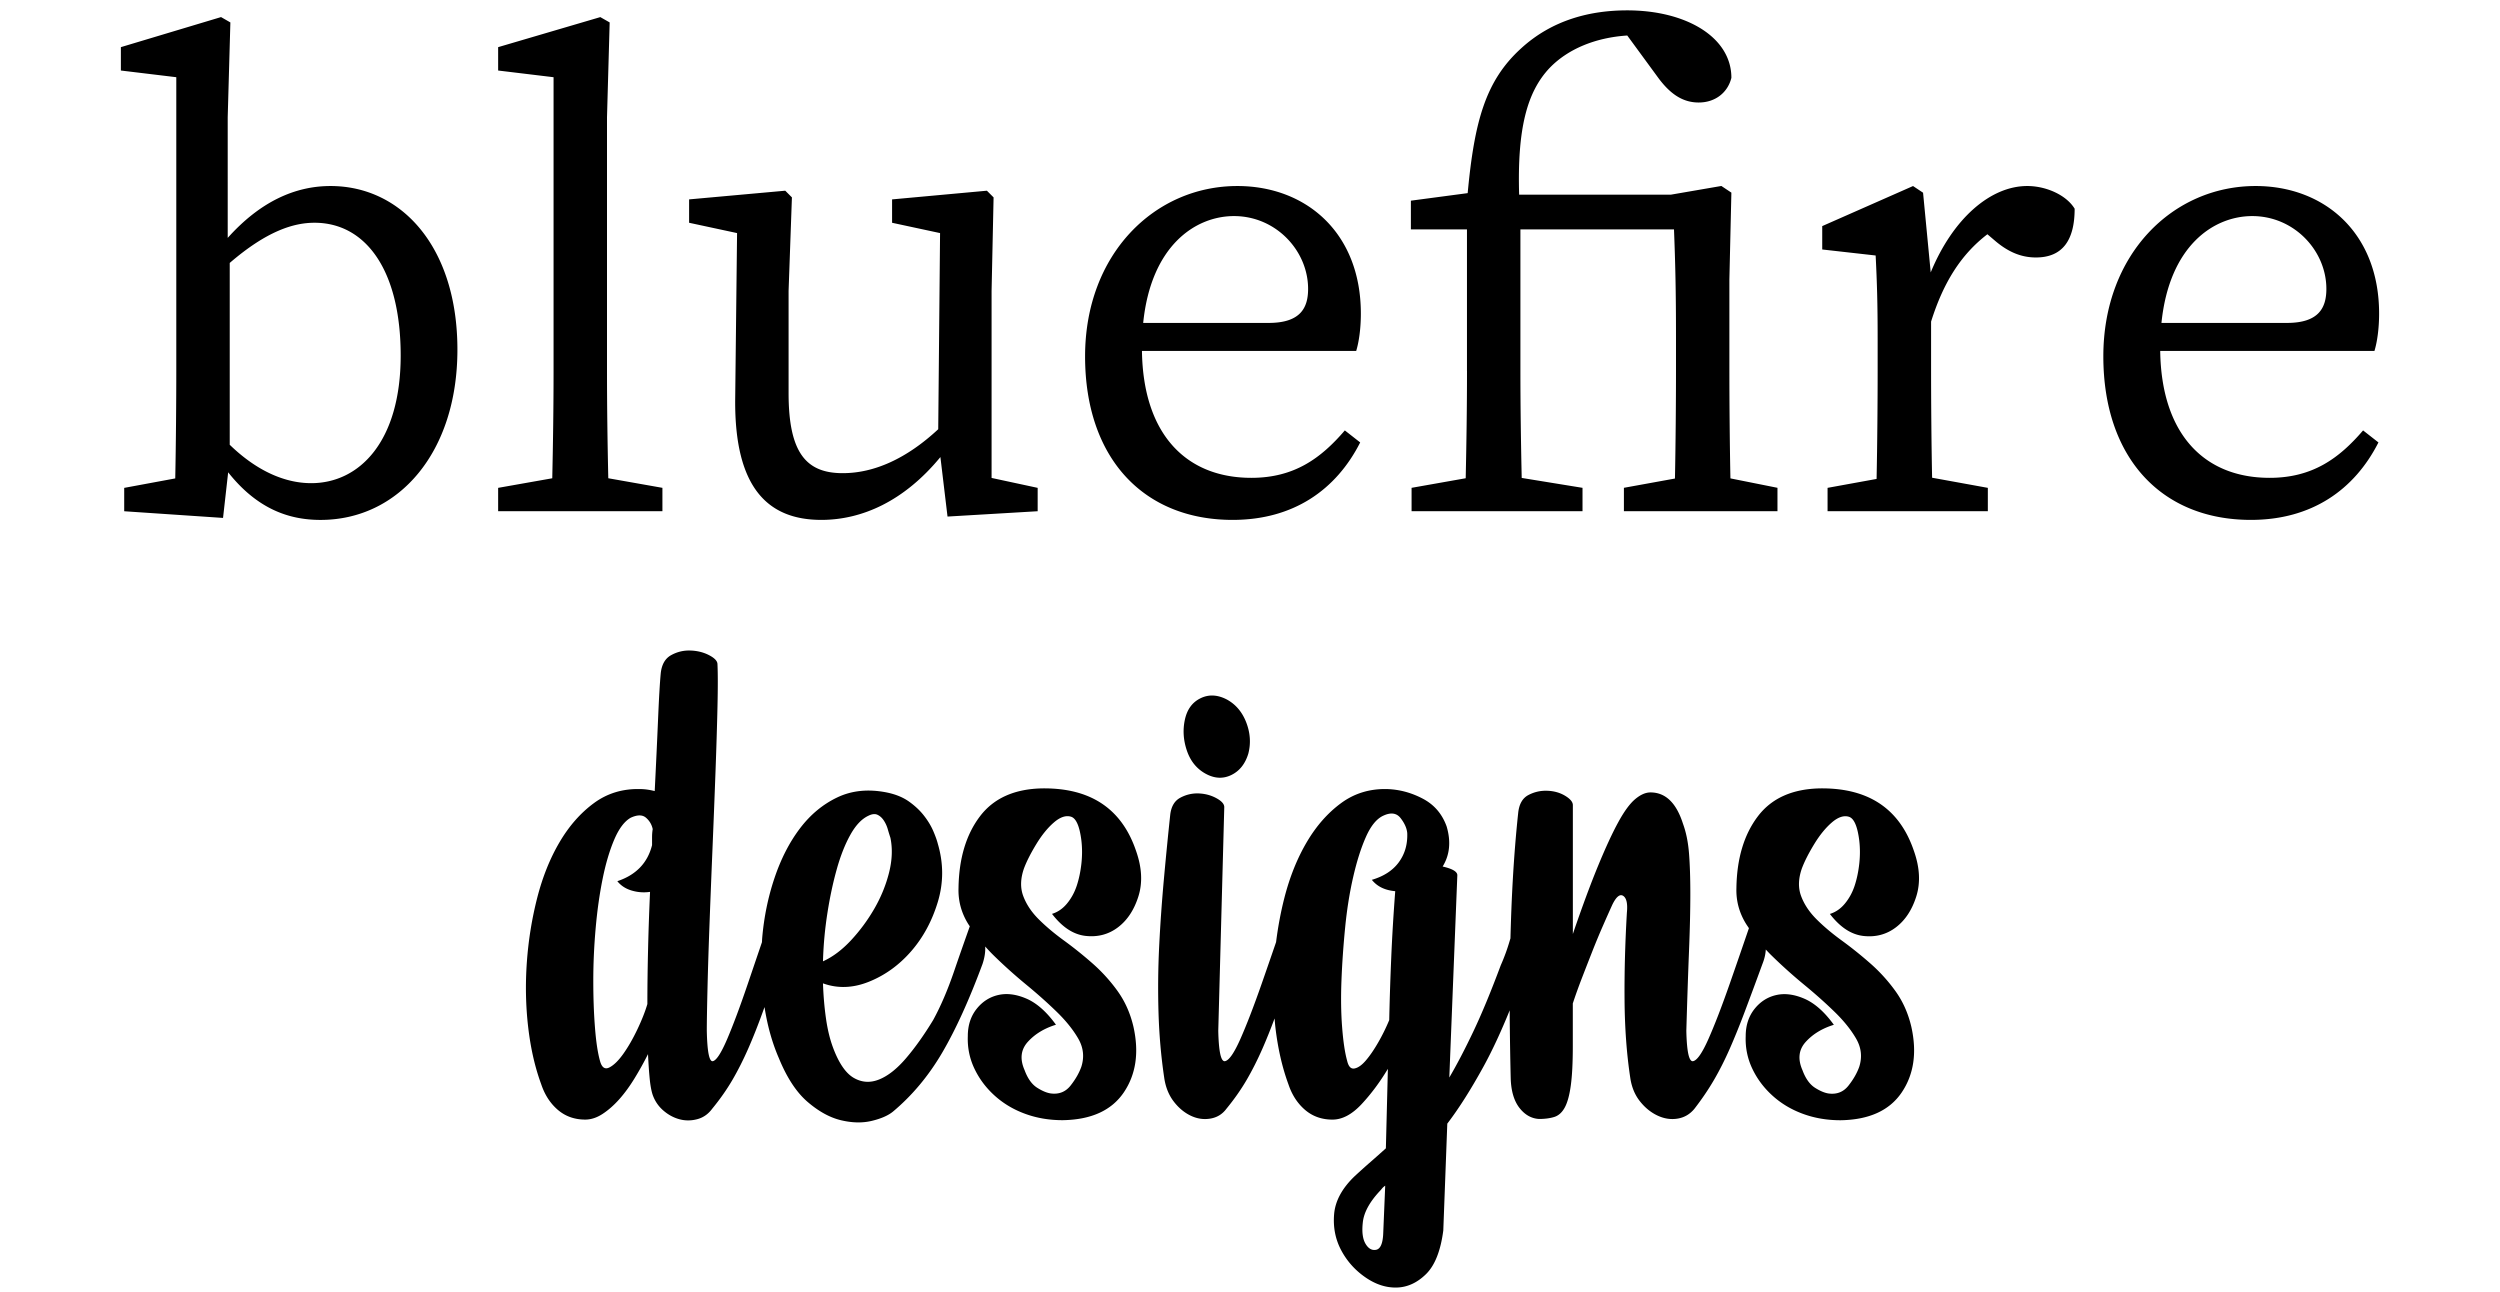 <svg xmlns="http://www.w3.org/2000/svg" viewBox="0 0 1200 620"><path d="M158.66 89.29c-17.27 0-33.93 7.69-49.36 24.9V56.28l1.28-45.51-4.48-2.57-48.08 14.43v11.22l26.6 3.21v141.02c0 14.33-.17 35.46-.5 51.56l-24.5 4.54v11.22l47.44 3.2 2.46-21.89c13.99 17.65 29.25 22.85 44.33 22.85 37.5 0 65.71-32.37 65.71-81.73s-26.92-78.54-60.9-78.54zm-9.29 142.63c-12.09 0-25.62-5.38-39.1-18.43v-87.28c18.03-15.53 30.88-19.29 40.71-19.29 24.36 0 41.35 22.44 41.35 63.78-.01 41.35-19.88 61.22-42.96 61.22zm142.95 13.46h25.64v-11.22l-25.98-4.6c-.38-17.16-.62-34.33-.62-51.49V56.28l1.28-45.51-4.49-2.56-49.04 14.42v11.22l26.6 3.21v141.02c0 17.16-.25 34.33-.62 51.49l-25.98 4.6v11.22h53.21zm60.57-53.52c-.32 42.31 15.71 57.69 41.35 57.69 19.42 0 39.67-8.92 57.13-30.13h.03l3.41 28.53 43.27-2.56v-11.22l-22.12-4.76v-89.79l.96-44.87-3.21-3.21-45.51 4.17v11.22l23.03 4.95-.88 94.15c-15.05 13.99-30.6 21.09-45.87 21.09-17.63 0-25.96-9.93-25.96-38.46v-49.04l1.6-44.87-3.2-3.21-46.15 4.17v11.22l23.02 4.95-.9 79.98zm238.78 57.69c29.17 0 49.68-14.42 61.22-37.18l-7.37-5.77c-11.54 13.46-24.36 22.76-44.87 22.76-31.62 0-51.97-21.25-52.51-60.9h102.83c1.28-4.17 2.24-10.58 2.24-17.95 0-38.78-26.28-61.22-59.29-61.22-39.74 0-73.08 32.69-73.08 81.73-.01 48.72 27.88 78.53 70.83 78.53zm.64-145.83c20.19 0 35.58 16.67 35.58 34.94 0 8.97-3.53 16.34-18.91 16.34h-60.25c3.75-36.94 24.95-51.28 43.58-51.28zm111.85 74.35c0 17.16-.25 34.33-.62 51.49l-25.98 4.6v11.22h82.05v-11.22l-29.19-4.75c-.37-17.12-.62-34.23-.62-51.35v-67.95h73.72c.64 16.34.96 29.49.96 51.92v16.03c0 14.35-.17 35.53-.5 51.64l-24.5 4.45v11.22h73.71v-11.22l-22.58-4.52c-.33-16.1-.5-37.24-.5-51.58v-43.91l.96-41.67-4.81-3.2-24.19 4.17h-72.88c-.91-31.23 3.6-49.23 14.7-60.89 8.67-8.96 21.79-14.49 37.2-15.5l14.4 19.66c5.77 8.01 11.86 12.5 19.87 12.5 8.33 0 14.1-5.13 15.71-11.86 0-19.55-21.79-32.37-50-32.37-17.63 0-35.9 4.48-50.96 18.27-17.03 15.49-22.39 34.91-25.62 69.46l-27.26 3.62v13.78h26.92v67.96zm268.91-88.78c-17.54 0-35.61 15.45-46.33 41.47l-3.67-38.26-4.81-3.2-43.59 19.23v11.22l25.64 2.89c.64 12.82.96 22.75.96 40.38v15.06c0 14.4-.17 35.69-.51 51.81l-23.53 4.28v11.22h76.93v-11.22l-26.75-4.86c-.33-16.06-.49-37-.49-51.23v-23.71c5.84-18.6 14.25-32.14 27.03-41.93l4.06 3.46c5.77 4.81 11.86 7.69 19.23 7.69 12.82 0 18.59-8.33 18.59-23.4-3.85-6.41-13.47-10.9-22.76-10.9zm116.34 140.07c-31.62 0-51.97-21.25-52.51-60.9h102.83c1.28-4.17 2.24-10.58 2.24-17.95 0-38.78-26.28-61.22-59.29-61.22-39.74 0-73.08 32.69-73.08 81.73 0 48.72 27.88 78.53 70.83 78.53 29.17 0 49.68-14.42 61.22-37.18l-7.37-5.77c-11.53 13.46-24.35 22.76-44.87 22.76zm-8.33-125.64c20.19 0 35.58 16.67 35.58 34.94 0 8.97-3.53 16.34-18.91 16.34h-60.25c3.75-36.94 24.96-51.28 43.58-51.28zm-580.6 274.7c-13.46.21-23.51 4.7-30.13 13.46-6.62 8.76-10.04 20.19-10.26 34.3-.21 6.2 1.34 11.97 4.65 17.31.24.39.51.76.76 1.14-2.52 7.13-5.04 14.26-7.49 21.45-3.1 9.09-6.47 16.94-10.1 23.56-4.28 7.05-8.6 13.14-12.98 18.27-4.38 5.13-8.71 8.55-12.98 10.25-4.28 1.71-8.33 1.44-12.18-.8-3.85-2.25-7.16-7.1-9.94-14.58-1.5-4.06-2.62-8.7-3.36-13.94-.75-5.23-1.23-10.84-1.44-16.83 7.05 2.56 14.42 2.3 22.12-.8 7.69-3.1 14.42-7.96 20.19-14.58 5.77-6.62 10.04-14.53 12.82-23.72 2.77-9.18 2.77-18.48 0-27.88-.43-1.71-1.18-3.79-2.24-6.25-1.07-2.45-2.56-4.91-4.49-7.37-1.92-2.45-4.33-4.69-7.21-6.73-2.89-2.03-6.47-3.47-10.74-4.33-8.76-1.71-16.62-.91-23.56 2.4-6.95 3.31-12.93 8.28-17.95 14.9-5.02 6.63-9.08 14.53-12.18 23.72-3.1 9.19-5.07 18.81-5.93 28.85-.06.68-.07 1.35-.12 2.03-2.27 6.69-4.54 13.35-6.77 19.93-3.74 11.01-7.05 19.87-9.93 26.6-2.89 6.73-5.18 10.25-6.89 10.58-1.71.32-2.67-4.54-2.88-14.58 0-4.06.11-10.63.32-19.71.21-9.08.53-19.39.96-30.93.43-11.54.91-23.72 1.44-36.54.53-12.82 1.01-25.05 1.44-36.7.43-11.65.75-22.12.96-31.41.21-9.3.21-16.18 0-20.67 0-1.49-1.34-2.94-4.01-4.33-2.67-1.39-5.66-2.13-8.97-2.24-3.31-.11-6.41.64-9.29 2.24-2.88 1.6-4.54 4.54-4.97 8.82-.43 4.7-.86 12.07-1.28 22.11-.43 10.04-.96 21.47-1.6 34.29-2.56-.64-4.92-.96-7.05-.96-8.33-.21-15.71 2.03-22.11 6.73-6.41 4.7-11.91 10.95-16.51 18.75-4.59 7.8-8.17 16.72-10.74 26.76-2.56 10.05-4.22 20.35-4.97 30.93-.75 10.58-.53 20.94.64 31.09 1.18 10.15 3.26 19.28 6.25 27.4 1.71 5.13 4.38 9.24 8.01 12.34 3.63 3.1 8.01 4.65 13.14 4.65 2.77 0 5.55-.91 8.33-2.73 2.77-1.81 5.45-4.17 8.01-7.05 2.57-2.89 5.02-6.25 7.37-10.1 2.35-3.85 4.49-7.69 6.41-11.54.21 4.49.48 8.39.8 11.7.32 3.32.8 5.93 1.44 7.85 1.07 3 2.77 5.5 5.13 7.53 2.35 2.03 4.91 3.42 7.69 4.17 2.77.75 5.61.75 8.49 0 2.89-.74 5.29-2.4 7.21-4.97 3.85-4.69 7.1-9.34 9.78-13.94 2.67-4.59 5.18-9.56 7.53-14.9 2.35-5.34 4.7-11.27 7.05-17.79.26-.71.54-1.49.81-2.23 1.37 8.84 3.63 17.04 6.88 24.51 3.85 9.4 8.44 16.4 13.78 20.99s10.68 7.53 16.03 8.81c5.34 1.28 10.26 1.39 14.74.32 4.49-1.07 7.9-2.56 10.26-4.49 9.18-7.69 17.04-17.09 23.56-28.2 6.51-11.11 12.98-25.32 19.39-42.63 1.01-3.04 1.43-5.83 1.29-8.39 1.32 1.48 2.69 2.95 4.16 4.38 4.91 4.81 10.1 9.46 15.54 13.94 5.45 4.48 10.36 8.87 14.74 13.14 4.38 4.28 7.8 8.55 10.26 12.82 2.45 4.28 2.94 8.76 1.44 13.46-1.07 3-2.78 5.99-5.13 8.97-2.35 3-5.45 4.28-9.29 3.85-1.92-.21-4.17-1.12-6.73-2.73-2.56-1.6-4.6-4.43-6.09-8.49-2.35-5.34-1.82-9.88 1.6-13.62 3.41-3.74 7.9-6.46 13.46-8.17-4.49-6.2-9.19-10.36-14.1-12.5-4.92-2.13-9.45-2.72-13.62-1.76-4.17.96-7.64 3.21-10.42 6.73-2.77 3.53-4.17 7.85-4.17 12.98-.21 5.56.86 10.79 3.21 15.7 2.35 4.92 5.61 9.24 9.78 12.98 4.17 3.74 9.02 6.63 14.58 8.65 5.55 2.03 11.54 3.04 17.95 3.04 13.67-.21 23.45-4.65 29.33-13.3 5.87-8.66 7.42-19.18 4.65-31.57-1.5-6.41-4.01-12.07-7.53-16.99a79.65 79.65 0 0 0-12.02-13.3c-4.49-3.95-9.08-7.64-13.78-11.06-4.7-3.41-8.76-6.84-12.18-10.25s-5.88-7.1-7.37-11.06c-1.5-3.95-1.39-8.38.32-13.3 1.28-3.41 3.26-7.32 5.93-11.7 2.67-4.38 5.5-7.85 8.49-10.42 2.99-2.56 5.71-3.47 8.17-2.72 2.45.75 4.11 4.54 4.97 11.38.43 3.64.43 7.37 0 11.22-.43 3.84-1.18 7.37-2.24 10.58-1.07 3.2-2.62 6.04-4.65 8.49-2.03 2.46-4.44 4.12-7.21 4.97 4.91 6.41 10.31 9.94 16.18 10.58 5.87.64 11.06-.75 15.54-4.17 4.49-3.42 7.74-8.39 9.78-14.9 2.03-6.51 1.65-13.73-1.12-21.63-6.83-20.29-21.78-30.33-44.86-30.12zm-103.36 60.09c1.17-7.58 2.67-14.63 4.49-21.15 1.81-6.51 4-12.07 6.57-16.67 2.56-4.59 5.45-7.64 8.65-9.13 1.71-.85 3.15-1.01 4.33-.48 1.17.54 2.19 1.44 3.04 2.72.85 1.28 1.49 2.67 1.92 4.17.43 1.49.85 2.88 1.28 4.17 1.07 5.13.85 10.69-.64 16.67-1.5 5.99-3.85 11.75-7.05 17.31a83.677 83.677 0 0 1-11.22 15.22c-4.28 4.6-8.76 7.96-13.46 10.1.22-7.7.91-15.34 2.09-22.93zm-84.13-36.7v3.85c-2.14 8.55-7.69 14.32-16.67 17.31 1.71 2.14 4.01 3.64 6.89 4.49 2.88.86 5.82 1.07 8.81.64-.43 9.61-.75 18.96-.96 28.04-.21 9.08-.32 17.68-.32 25.8-1.07 3.64-2.67 7.69-4.81 12.18-2.14 4.49-4.38 8.39-6.73 11.7-2.35 3.31-4.6 5.5-6.73 6.57-2.14 1.07-3.64 0-4.49-3.21-1.07-3.84-1.87-9.18-2.4-16.03-.54-6.83-.8-14.31-.8-22.43s.37-16.45 1.12-25c.75-8.55 1.87-16.51 3.36-23.88 1.49-7.37 3.37-13.67 5.61-18.91 2.24-5.23 4.86-8.7 7.85-10.41 3.21-1.49 5.66-1.49 7.37 0s2.77 3.31 3.21 5.45c-.21 1.28-.31 2.56-.31 3.84zm275.95-66.02c-4.49-2.35-8.71-2.57-12.66-.64-3.96 1.92-6.46 5.35-7.53 10.26-1.07 4.92-.75 9.88.96 14.9s4.7 8.71 8.97 11.06c4.27 2.35 8.38 2.56 12.34.64 3.95-1.92 6.68-5.34 8.17-10.26 1.28-4.91.96-9.88-.96-14.9s-5.02-8.71-9.29-11.06zm284.93 42.63c-13.46.21-23.51 4.7-30.13 13.46-6.62 8.76-10.04 20.19-10.26 34.3-.21 6.2 1.34 11.97 4.65 17.31.42.68.9 1.35 1.35 2.03-3.07 8.98-6.13 17.88-9.2 26.66-3.85 11.01-7.27 19.87-10.26 26.6s-5.45 10.25-7.37 10.58c-1.92.32-2.99-4.54-3.21-14.58.43-14.75.85-27.46 1.28-38.14.43-10.68.64-19.87.64-27.56 0-7.69-.22-14.21-.64-19.55-.43-5.34-1.39-10.04-2.88-14.11-3.19-10.04-8.39-15.06-15.61-15.06-2.34 0-4.78 1.07-7.33 3.21-2.55 2.14-5.26 5.82-8.12 11.06-2.87 5.24-6.1 12.23-9.71 20.99-3.61 8.76-7.65 19.66-12.1 32.69v-61.86c0-1.49-1.24-2.99-3.73-4.49-2.48-1.49-5.35-2.29-8.59-2.4-3.24-.11-6.26.59-9.07 2.08-2.81 1.5-4.43 4.38-4.86 8.65-1.08 10.05-1.94 20.78-2.59 32.21-.53 9.39-.88 18.68-1.12 27.92-.11.36-.23.73-.33 1.09a93.348 93.348 0 0 1-4.33 11.86c-4.7 12.61-9.08 23.19-13.14 31.73-4.06 8.55-7.91 15.92-11.54 22.11l3.85-97.11c0-1.71-2.35-3.1-7.05-4.17 3.42-5.55 4.06-11.96 1.92-19.23-2.14-5.98-5.93-10.42-11.38-13.3-5.45-2.89-11.17-4.44-17.15-4.65-8.33-.21-15.71 2.03-22.11 6.73-6.41 4.7-11.91 10.95-16.51 18.75-4.59 7.8-8.17 16.72-10.74 26.76-1.77 6.94-3.08 14.02-3.98 21.22-2.3 6.71-4.61 13.38-6.91 19.97-3.85 11.01-7.27 19.87-10.26 26.6s-5.45 10.25-7.37 10.58c-1.92.32-2.99-4.54-3.21-14.58l2.88-107.37c0-1.49-1.28-2.93-3.85-4.32-2.56-1.39-5.4-2.13-8.49-2.25-3.1-.1-6.04.59-8.81 2.09-2.77 1.49-4.38 4.28-4.81 8.33-1.07 10.05-2.08 20.35-3.04 30.93-.96 10.58-1.71 21.21-2.24 31.89-.53 10.69-.64 21.37-.32 32.05.32 10.69 1.23 21.05 2.72 31.09.64 4.49 2.14 8.28 4.49 11.38 2.35 3.1 5.08 5.4 8.17 6.89 3.09 1.5 6.25 1.97 9.46 1.44 3.2-.53 5.77-2.08 7.69-4.65 3.85-4.69 7.1-9.34 9.78-13.94 2.67-4.59 5.18-9.56 7.53-14.9 1.96-4.44 3.91-9.32 5.87-14.59.12 1.39.22 2.79.38 4.17 1.18 10.15 3.26 19.28 6.25 27.4 1.71 5.13 4.38 9.24 8.01 12.34 3.63 3.1 8.01 4.65 13.14 4.65 4.7 0 9.34-2.46 13.94-7.37 4.59-4.91 8.81-10.58 12.66-16.99l-.96 38.14c-2.35 2.13-4.76 4.27-7.21 6.41-2.46 2.13-5.08 4.49-7.85 7.05-5.98 5.77-9.24 11.8-9.78 18.11-.53 6.3.59 12.07 3.37 17.31 2.77 5.23 6.62 9.56 11.54 12.98 4.91 3.42 9.93 5.08 15.06 4.97 5.13-.11 9.83-2.24 14.1-6.41s7.05-11.17 8.33-20.99l1.92-51.28c5.55-7.26 11.38-16.45 17.47-27.56 4.14-7.55 8.3-16.52 12.49-26.83.01 1.4 0 2.84.01 4.23.11 10.58.27 20.14.48 28.69.22 5.98 1.62 10.63 4.21 13.94 2.59 3.32 5.72 5.08 9.39 5.29 2.8 0 5.23-.32 7.29-.96 2.05-.64 3.73-2.13 5.02-4.49 1.3-2.35 2.27-5.87 2.92-10.58.65-4.7.97-11 .97-18.91v-20.51c1.26-3.84 2.74-7.96 4.43-12.34 1.69-4.38 3.38-8.7 5.06-12.98 1.69-4.27 3.38-8.33 5.07-12.18 1.69-3.85 3.16-7.16 4.43-9.94 1.9-3.85 3.64-5.23 5.23-4.17 1.58 1.07 2.16 3.74 1.74 8.01-.86 14.75-1.23 28.8-1.12 42.15.11 13.35 1.01 25.7 2.72 37.02.64 4.49 2.19 8.28 4.65 11.38 2.45 3.1 5.29 5.4 8.49 6.89 3.21 1.5 6.41 1.97 9.61 1.44 3.21-.53 5.87-2.08 8.01-4.65 3.63-4.69 6.78-9.34 9.46-13.94 2.67-4.59 5.18-9.56 7.53-14.9 2.35-5.34 4.75-11.27 7.21-17.79 2.45-6.51 5.29-14.15 8.49-22.91.98-2.45 1.51-4.77 1.62-6.97.93 1 1.87 1.99 2.87 2.96 4.91 4.81 10.1 9.46 15.54 13.94 5.45 4.48 10.36 8.87 14.74 13.14 4.38 4.28 7.8 8.55 10.26 12.82 2.45 4.28 2.94 8.76 1.44 13.46-1.07 3-2.78 5.99-5.13 8.97-2.35 3-5.45 4.28-9.29 3.85-1.92-.21-4.17-1.12-6.73-2.73s-4.6-4.43-6.09-8.49c-2.35-5.34-1.82-9.88 1.6-13.62 3.41-3.74 7.9-6.46 13.46-8.17-4.49-6.2-9.19-10.36-14.1-12.5-4.92-2.13-9.45-2.72-13.62-1.76-4.17.96-7.64 3.21-10.42 6.73-2.77 3.53-4.17 7.85-4.17 12.98-.21 5.56.86 10.79 3.21 15.7 2.35 4.92 5.61 9.24 9.78 12.98 4.17 3.74 9.02 6.63 14.58 8.65 5.55 2.03 11.54 3.04 17.95 3.04 13.67-.21 23.45-4.65 29.33-13.3 5.87-8.66 7.42-19.18 4.65-31.57-1.5-6.41-4.01-12.07-7.53-16.99a79.65 79.65 0 0 0-12.02-13.3c-4.49-3.95-9.08-7.64-13.78-11.06-4.7-3.41-8.76-6.84-12.18-10.25s-5.88-7.1-7.37-11.06c-1.5-3.95-1.39-8.38.32-13.3 1.28-3.41 3.26-7.32 5.93-11.7 2.67-4.38 5.5-7.85 8.49-10.42 2.99-2.56 5.71-3.47 8.17-2.72 2.45.75 4.11 4.54 4.97 11.38.43 3.64.43 7.37 0 11.22-.43 3.84-1.18 7.37-2.24 10.58-1.07 3.2-2.62 6.04-4.65 8.49-2.03 2.46-4.44 4.12-7.21 4.97 4.91 6.41 10.31 9.94 16.18 10.58 5.87.64 11.06-.75 15.54-4.17 4.49-3.42 7.74-8.39 9.78-14.9 2.03-6.51 1.65-13.73-1.12-21.63-6.82-20.32-21.78-30.36-44.85-30.15zM663.94 592.2c-.21 4.7-1.34 7.26-3.36 7.69-2.03.43-3.74-.54-5.13-2.88-1.39-2.36-1.82-5.83-1.28-10.42.53-4.6 3.15-9.46 7.85-14.58.43-.43.85-.91 1.28-1.44.43-.54.96-1.02 1.6-1.44l-.96 23.07zm7.53-178.37c-2.88 3.96-7.21 6.79-12.98 8.49 2.56 3.21 6.3 5.02 11.22 5.45-.86 11.33-1.5 22.01-1.92 32.05-.43 10.05-.75 19.98-.96 29.81a91.26 91.26 0 0 1-5.29 10.74c-2.03 3.53-4.01 6.41-5.93 8.65-1.92 2.25-3.74 3.53-5.45 3.85-1.71.32-2.88-.91-3.53-3.69-1.07-3.84-1.87-9.18-2.4-16.03-.54-6.83-.64-14.36-.32-22.6.32-8.22.91-16.67 1.76-25.32.85-8.65 2.13-16.72 3.85-24.2 1.71-7.48 3.73-13.89 6.09-19.23 2.35-5.34 5.13-8.76 8.33-10.25 3.63-1.71 6.41-1.33 8.33 1.12 1.92 2.46 2.99 4.86 3.21 7.21.2 5.36-1.13 10-4.01 13.95z"/></svg>
